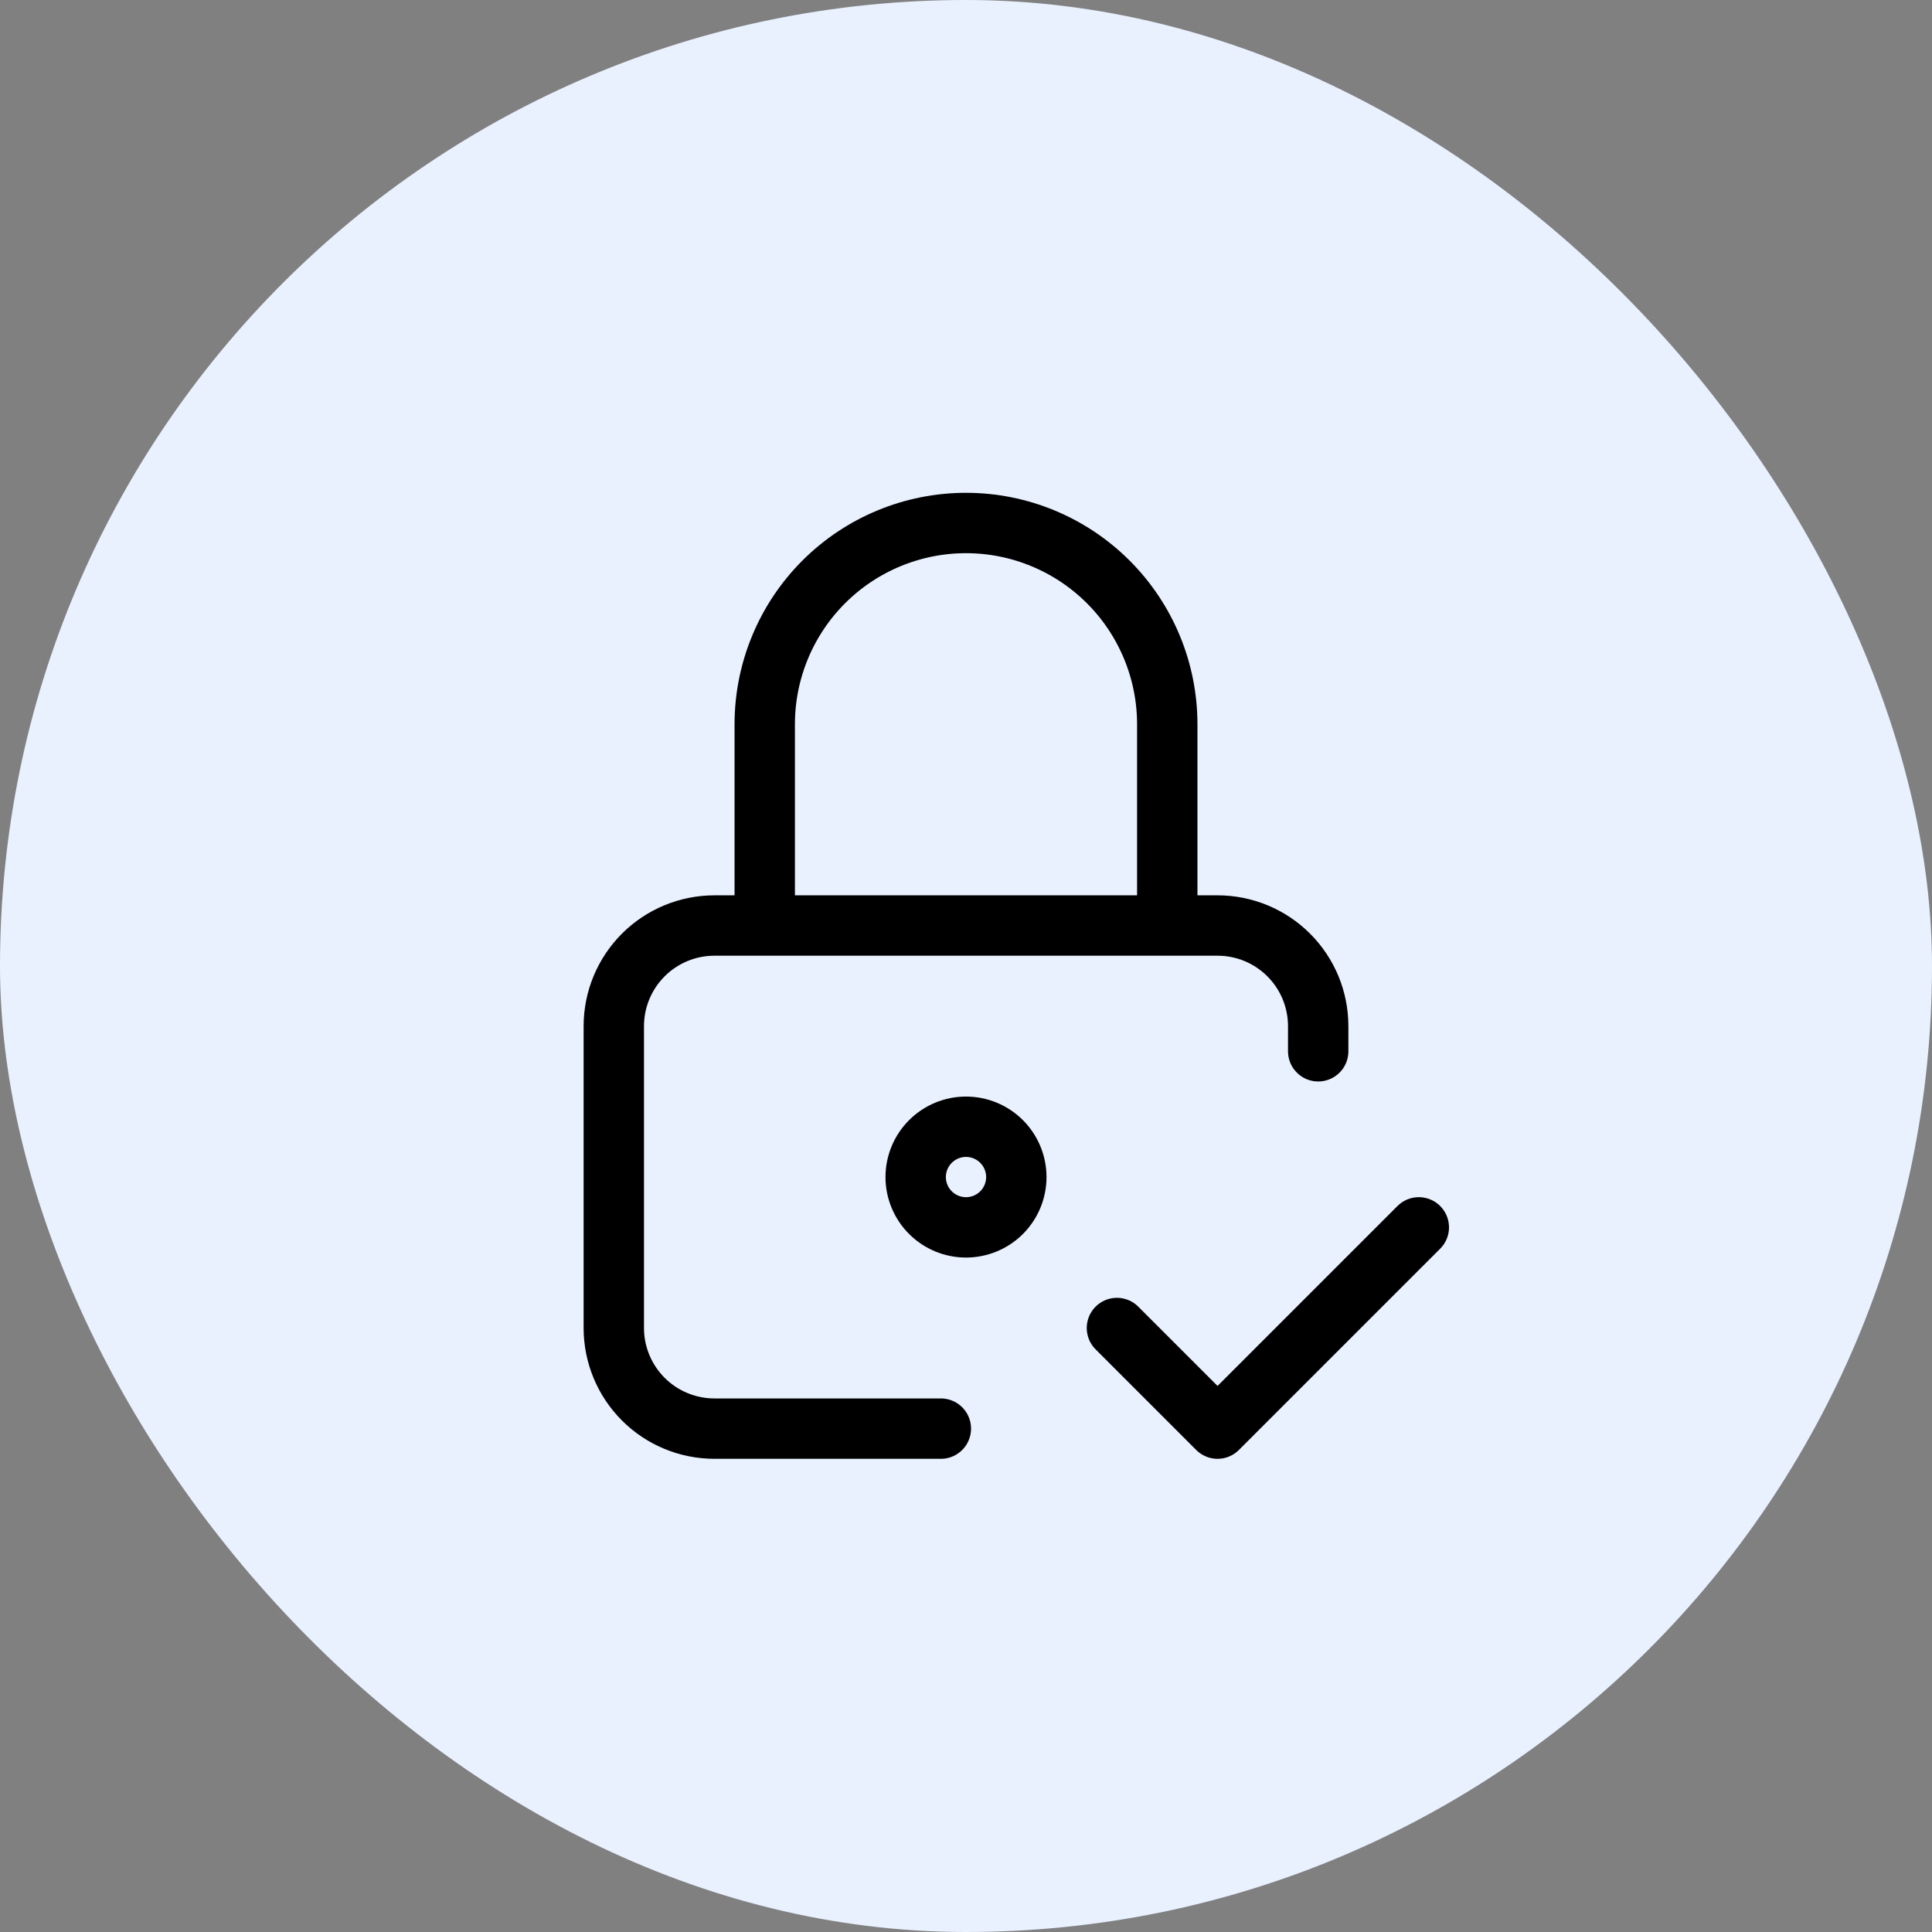 <svg width="64" height="64" viewBox="0 0 64 64" fill="none" xmlns="http://www.w3.org/2000/svg">
<rect x="0" y="0" width="64" height="64" fill="#808080" stroke="none"/>
<rect width="64" height="64" rx="32" fill="#E9F1FF"/>
<path d="M31.167 47.325H23.667C22.783 47.325 21.935 46.974 21.31 46.349C20.685 45.724 20.333 44.876 20.333 43.992V33.992C20.333 33.108 20.685 32.26 21.31 31.635C21.935 31.01 22.783 30.659 23.667 30.659H40.333C41.217 30.659 42.065 31.01 42.69 31.635C43.316 32.26 43.667 33.108 43.667 33.992V34.825M25.333 30.659V23.992C25.333 22.224 26.036 20.528 27.286 19.278C28.536 18.028 30.232 17.325 32 17.325C33.768 17.325 35.464 18.028 36.714 19.278C37.964 20.528 38.667 22.224 38.667 23.992V30.659M37 43.992L40.333 47.325L47 40.658M30.333 38.992C30.333 39.434 30.509 39.858 30.822 40.17C31.134 40.483 31.558 40.658 32 40.658C32.442 40.658 32.866 40.483 33.179 40.17C33.491 39.858 33.667 39.434 33.667 38.992C33.667 38.55 33.491 38.126 33.179 37.813C32.866 37.501 32.442 37.325 32 37.325C31.558 37.325 31.134 37.501 30.822 37.813C30.509 38.126 30.333 38.55 30.333 38.992Z" stroke="black" stroke-width="2" stroke-linecap="round" stroke-linejoin="round"/>
</svg>
